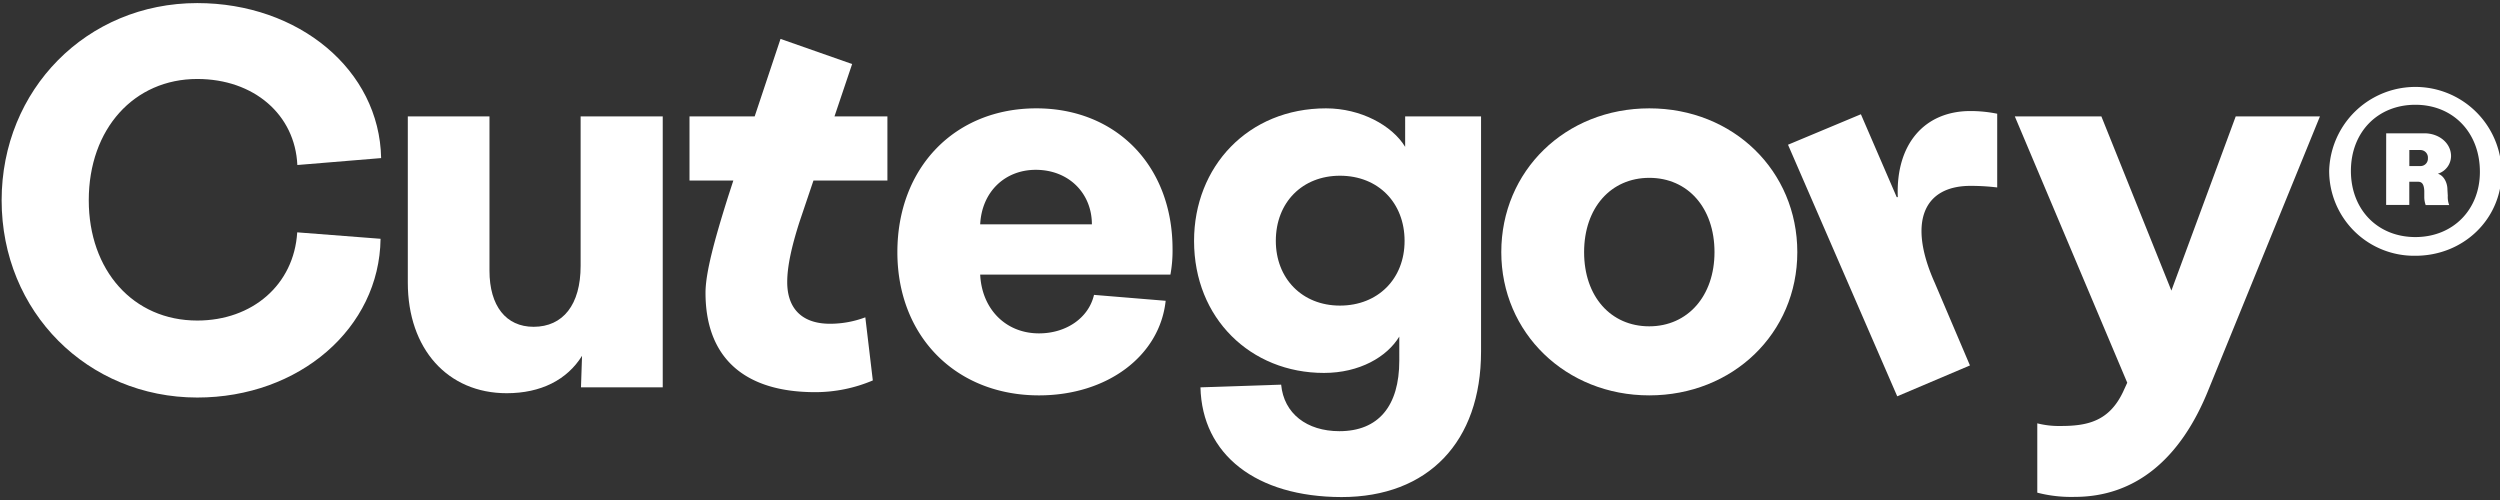 <?xml version="1.0" encoding="UTF-8"?> <svg xmlns="http://www.w3.org/2000/svg" id="133d6e78-f8e7-42f2-9397-b1357de76cb5" data-name="Layer 1" viewBox="0 0 566.93 113.39"><rect x="0" y="0" width="566.93" height="113.39" fill="#333333" stroke="none"/><path d="M.37,45.42C.37,20.34,19.65.7,44.73.7c23,0,41.33,15.15,41.7,35.15l-19,1.57C66.91,26,57.58,17.91,44.73,17.91c-14.3,0-24.6,11.27-24.6,27.51,0,15.88,10.06,27.27,24.6,27.27,12.49,0,21.94-8.12,22.67-20l18.9,1.46c-.24,20.24-18.42,36-41.57,36C19.88,90.14.37,70.75.37,45.42Z" style="fill:#fff"></path><path d="M150.29,26.39V87.84H131.75l.24-7.15c-3.39,5.45-9.33,8.48-17.09,8.48-13.33,0-22.42-10-22.42-25.08V26.39H111v35c0,8,3.76,12.72,10,12.72,6.67,0,10.67-5,10.67-13.81V26.39Z" style="fill:#fff"></path><path d="M181.32,50.27c-1.83,5.7-2.8,10.18-2.8,13.69,0,6.06,3.4,9.46,9.71,9.46a22.76,22.76,0,0,0,8-1.46l1.7,14.31a33.34,33.34,0,0,1-13.09,2.66c-16.12,0-24.85-7.88-24.85-22.54,0-4.48,2-11.88,5.09-21.69l1.22-3.76h-9.94V26.39h14.78L177,8.82l16.24,5.7-4,11.87h12V40.94H184.47Z" style="fill:#fff"></path><path d="M265.42,62.27H222.28C222.64,70,228,75.6,235.61,75.6c6.19,0,11.27-3.51,12.48-8.73l16.25,1.34C263,80.69,251.12,89.66,235.61,89.66c-18.78,0-32.11-13.33-32.11-32.48s13-32.61,31.51-32.61c18.17,0,30.89,13.09,30.89,31.88A30.09,30.09,0,0,1,265.42,62.27Zm-17.81-11.4c0-7-5.21-12.36-12.73-12.36-7,0-12.24,5-12.6,12.36Z" style="fill:#fff"></path><path d="M272.23,87.84l18.3-.61c.61,6.55,5.82,10.55,13.21,10.55,8.85,0,13.58-5.7,13.58-16V76.33c-2.79,4.6-9,8.24-17.09,8.24-16.61,0-29.45-12.37-29.45-29.94,0-16.84,12.24-30.06,29.93-30.06,7.88,0,15,3.88,17.94,8.73V26.39h17.21V79.72c0,20.48-12,33-31.64,33C284.83,112.68,272.6,103.11,272.23,87.84Zm46.29-33.21c0-8.6-5.93-14.78-14.66-14.78-8.48,0-14.54,6-14.54,14.78,0,8.48,5.93,14.67,14.54,14.67S318.52,63.24,318.52,54.63Z" style="fill:#fff"></path><path d="M340.45,57.18c0-18.43,14.53-32.61,33.57-32.61s33.56,14.18,33.56,32.61S392.92,89.66,374,89.66,340.45,75.48,340.45,57.18Zm48.35,0c0-10.06-6.06-16.85-14.78-16.85s-14.79,6.79-14.79,16.85S365.28,74,374,74,388.8,67.12,388.8,57.18Z" style="fill:#fff"></path><path d="M405.47,32.82,422,25.91l8.12,18.79h.25c-.49-11.88,5.93-19.52,16.48-19.52a30.62,30.62,0,0,1,6.06.61V42.51a49.71,49.71,0,0,0-6.06-.36c-10.55,0-14.3,8.12-8.12,21.94l8,18.78-16.49,7Z" style="fill:#fff"></path><path d="M462,111.72V96a19.8,19.8,0,0,0,5.34.6c6.06,0,10.91-1.09,14.06-7.63l1-2.18L456.9,26.39h19.63L492.41,65.9,507,26.39H526.1L500.89,88.21c-6.42,16.11-16.84,24.47-30.42,24.47A30.61,30.61,0,0,1,462,111.72Z" style="fill:#fff"></path><path d="M528.19,38.71A19.56,19.56,0,0,1,567.3,39c0,10.67-8.64,19-19.56,19A19.25,19.25,0,0,1,528.19,38.71Zm34.18.24c0-8.88-6.06-15.19-14.63-15.19s-14.62,6.22-14.62,15,6.06,15,14.62,15S562.37,47.52,562.37,39Zm-21.25-8.72h8.65c3.39,0,6.06,2.26,6.06,5.17a4.23,4.23,0,0,1-3,4c1.21.32,2.18,1.85,2.18,3.63l.08,1.37a5.12,5.12,0,0,0,.32,2.11h-5.33a5.36,5.36,0,0,1-.32-1.7V43.31c-.08-1.94-.81-2.1-1.54-2.1h-1.86v5.26h-5.25Zm7.76,7.43a1.68,1.68,0,0,0,1.7-1.78,1.71,1.71,0,0,0-1.7-1.86h-2.51v3.64Z" style="fill:#fff"></path></svg> 